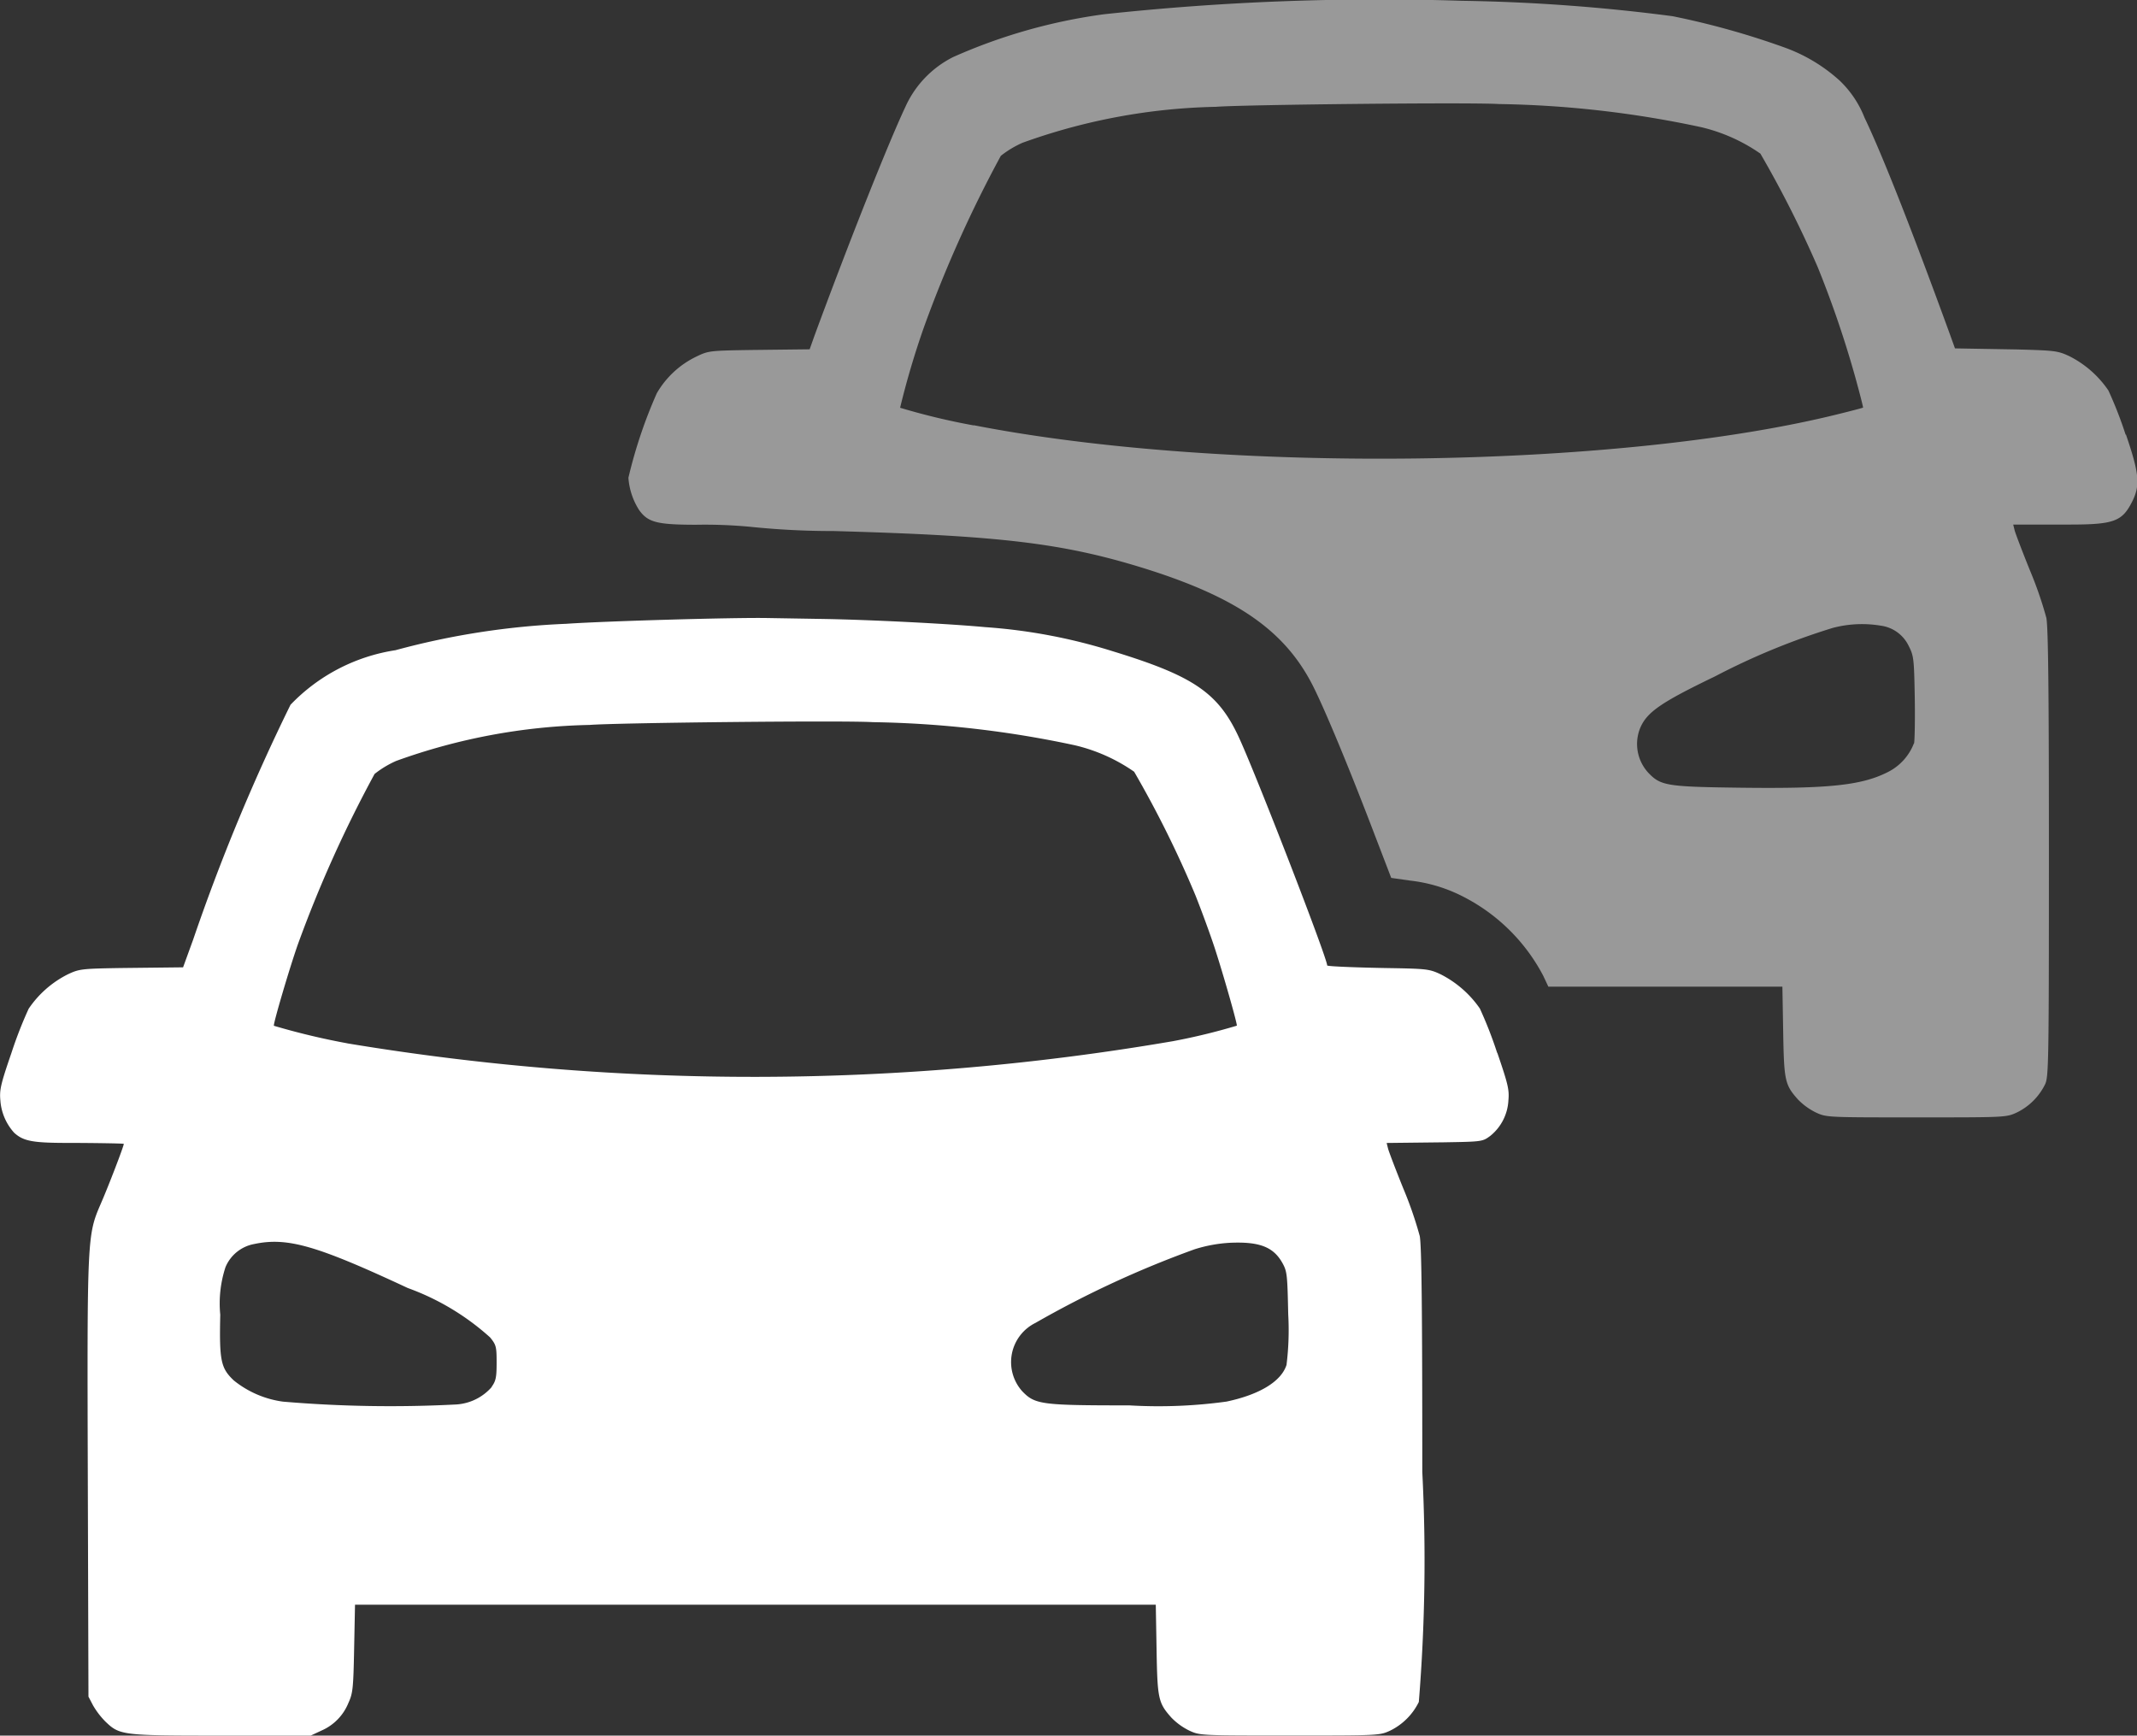 <svg xmlns="http://www.w3.org/2000/svg" width="46.211" height="37.533" viewBox="0 0 46.211 37.533">
  <rect x="0" y="0" width="46.211" height="37.533" fill="#333333" stroke="none"/>
  <g id="Group_323" data-name="Group 323" transform="translate(-144.895 -1132.233)">
    <path id="Path_552" data-name="Path 552" d="M385.108,9.4a8.736,8.736,0,0,0-.372-.955,2.24,2.24,0,0,0-.846-.743c-.25-.116-.312-.123-1.137-.145l-1.335-.023-.108-.3c-.838-2.3-1.466-3.892-1.849-4.692a2.232,2.232,0,0,0-.538-.8,3.575,3.575,0,0,0-1.191-.715A17.219,17.219,0,0,0,375.309.35a39.6,39.6,0,0,0-4.556-.333,55.486,55.486,0,0,0-7.742.292,11.931,11.931,0,0,0-3.253.923,2.228,2.228,0,0,0-1.042,1.091c-.363.77-1.211,2.9-1.965,4.949l-.1.282-1.3.015c-.861.014-.893.018-1.149.142a1.981,1.981,0,0,0-.856.793,10.339,10.339,0,0,0-.614,1.828,1.487,1.487,0,0,0,.233.7c.191.265.388.315,1.231.316a10.486,10.486,0,0,1,1.179.045,17.284,17.284,0,0,0,1.795.091c3.591.1,4.943.258,6.695.8,2.018.628,3.057,1.348,3.664,2.538.247.485.75,1.691,1.27,3.047l.428,1.116.407.058a3.315,3.315,0,0,1,1.219.384,4.007,4.007,0,0,1,1.66,1.672l.112.238h5.061l.017.97c.018,1.068.037,1.152.32,1.47a1.4,1.4,0,0,0,.387.281c.231.106.236.106,2.173.106s1.942,0,2.173-.106a1.325,1.325,0,0,0,.612-.613c.075-.158.081-.5.081-4.983,0-3.545-.015-4.889-.055-5.1a8.387,8.387,0,0,0-.355-1.027c-.165-.408-.314-.8-.331-.866l-.031-.125h1.208c.956,0,1.142-.065,1.354-.476.19-.367.169-.612-.123-1.468M360.2,9.2a14.638,14.638,0,0,1-1.593-.382,17.953,17.953,0,0,1,.523-1.763,26.984,26.984,0,0,1,1.655-3.685,2.144,2.144,0,0,1,.468-.282,13.055,13.055,0,0,1,4.183-.778c.579-.047,5.5-.1,6.125-.06a22.359,22.359,0,0,1,4.368.5,3.739,3.739,0,0,1,1.281.572,23.439,23.439,0,0,1,1.24,2.455,22.431,22.431,0,0,1,.809,2.369c.1.362.177.663.171.669s-.261.073-.566.148c-4.775,1.177-13.287,1.283-18.663.233m20.329,6.879a1.161,1.161,0,0,1-.579.629c-.558.279-1.27.354-3.143.331-1.617-.02-1.752-.041-2.02-.322a.919.919,0,0,1-.178-.968c.147-.346.445-.552,1.621-1.119a14.991,14.991,0,0,1,2.543-1.047,2.47,2.47,0,0,1,1.043-.048.783.783,0,0,1,.6.437c.109.214.116.277.131,1.09.008.475,0,.933-.014,1.018" transform="translate(-194.248 1132.233)" fill="#fff" fill-rule="evenodd" opacity="0.5"></path>
    <path id="Path_553" data-name="Path 553" d="M32.375,356.414a8.9,8.9,0,0,0-.374-.959,2.286,2.286,0,0,0-.852-.742c-.242-.113-.3-.119-1.144-.133-.5-.008-1.306-.033-1.306-.057,0-.163-1.533-4.122-1.913-4.94-.443-.955-.977-1.319-2.71-1.85a11.961,11.961,0,0,0-2.773-.526c-.8-.075-2.5-.16-3.513-.177l-1.2-.02c-.741-.013-3.537.068-4.345.125a16.634,16.634,0,0,0-3.693.571,3.973,3.973,0,0,0-2.27,1.18,43.226,43.226,0,0,0-2.105,5.078l-.218.6-1.346.015c-.847.014-.9.02-1.148.137a2.227,2.227,0,0,0-.845.743,8.969,8.969,0,0,0-.372.954c-.234.681-.261.8-.24,1.03a1.162,1.162,0,0,0,.3.7c.2.181.4.218,1.169.218.408,0,1.2.009,1.2.021,0,.05-.329.909-.5,1.3-.292.676-.294.718-.278,6l.014,4.654.1.191a1.722,1.722,0,0,0,.27.351c.307.295.369.3,2.512.3H6.719l.231-.108a1.1,1.1,0,0,0,.585-.6c.095-.208.106-.313.123-1.175l.019-.947H24.993l.017.97c.018,1.068.037,1.152.32,1.471a1.4,1.4,0,0,0,.387.281c.231.106.236.106,2.173.106s1.942,0,2.173-.106a1.352,1.352,0,0,0,.618-.619,37.819,37.819,0,0,0,.075-4.976c0-3.545-.015-4.889-.055-5.1a8.388,8.388,0,0,0-.355-1.027c-.165-.408-.314-.8-.33-.863l-.031-.123,1.245-.014c.827-.014.829-.015,1-.142a1.055,1.055,0,0,0,.388-.764c.021-.23-.007-.349-.24-1.03M10.633,363.64a1.11,1.11,0,0,1-.763.377,27.508,27.508,0,0,1-3.752-.061,2.152,2.152,0,0,1-1.063-.459c-.281-.267-.314-.427-.292-1.421a2.514,2.514,0,0,1,.113-1.028.835.835,0,0,1,.618-.5c.719-.152,1.342.026,3.324.951a5.392,5.392,0,0,1,1.78,1.068c.132.163.141.2.141.547,0,.317-.016.394-.108.522m-3.117-7.428a15.4,15.4,0,0,1-1.591-.38c-.023-.023.336-1.244.519-1.763A27.034,27.034,0,0,1,8.1,350.382a2.144,2.144,0,0,1,.468-.282,13.057,13.057,0,0,1,4.183-.778c.579-.047,5.5-.1,6.125-.06a22.359,22.359,0,0,1,4.368.5,3.743,3.743,0,0,1,1.281.572,22.975,22.975,0,0,1,1.326,2.674c.137.344.326.861.42,1.15.185.568.493,1.651.474,1.668a13.5,13.5,0,0,1-1.375.334,53.664,53.664,0,0,1-17.855.049m20.307,6.946c-.109.359-.578.648-1.3.8a10.772,10.772,0,0,1-2.1.082c-1.91,0-2.042-.018-2.32-.309a.945.945,0,0,1,.288-1.474,21.9,21.9,0,0,1,3.443-1.593,3.106,3.106,0,0,1,.761-.14c.647-.029.95.091,1.145.451.095.175.1.262.118,1.1a6.059,6.059,0,0,1-.036,1.081" transform="translate(144.895 798.588)" fill="#fff" fill-rule="evenodd"></path>
  </g>
</svg>